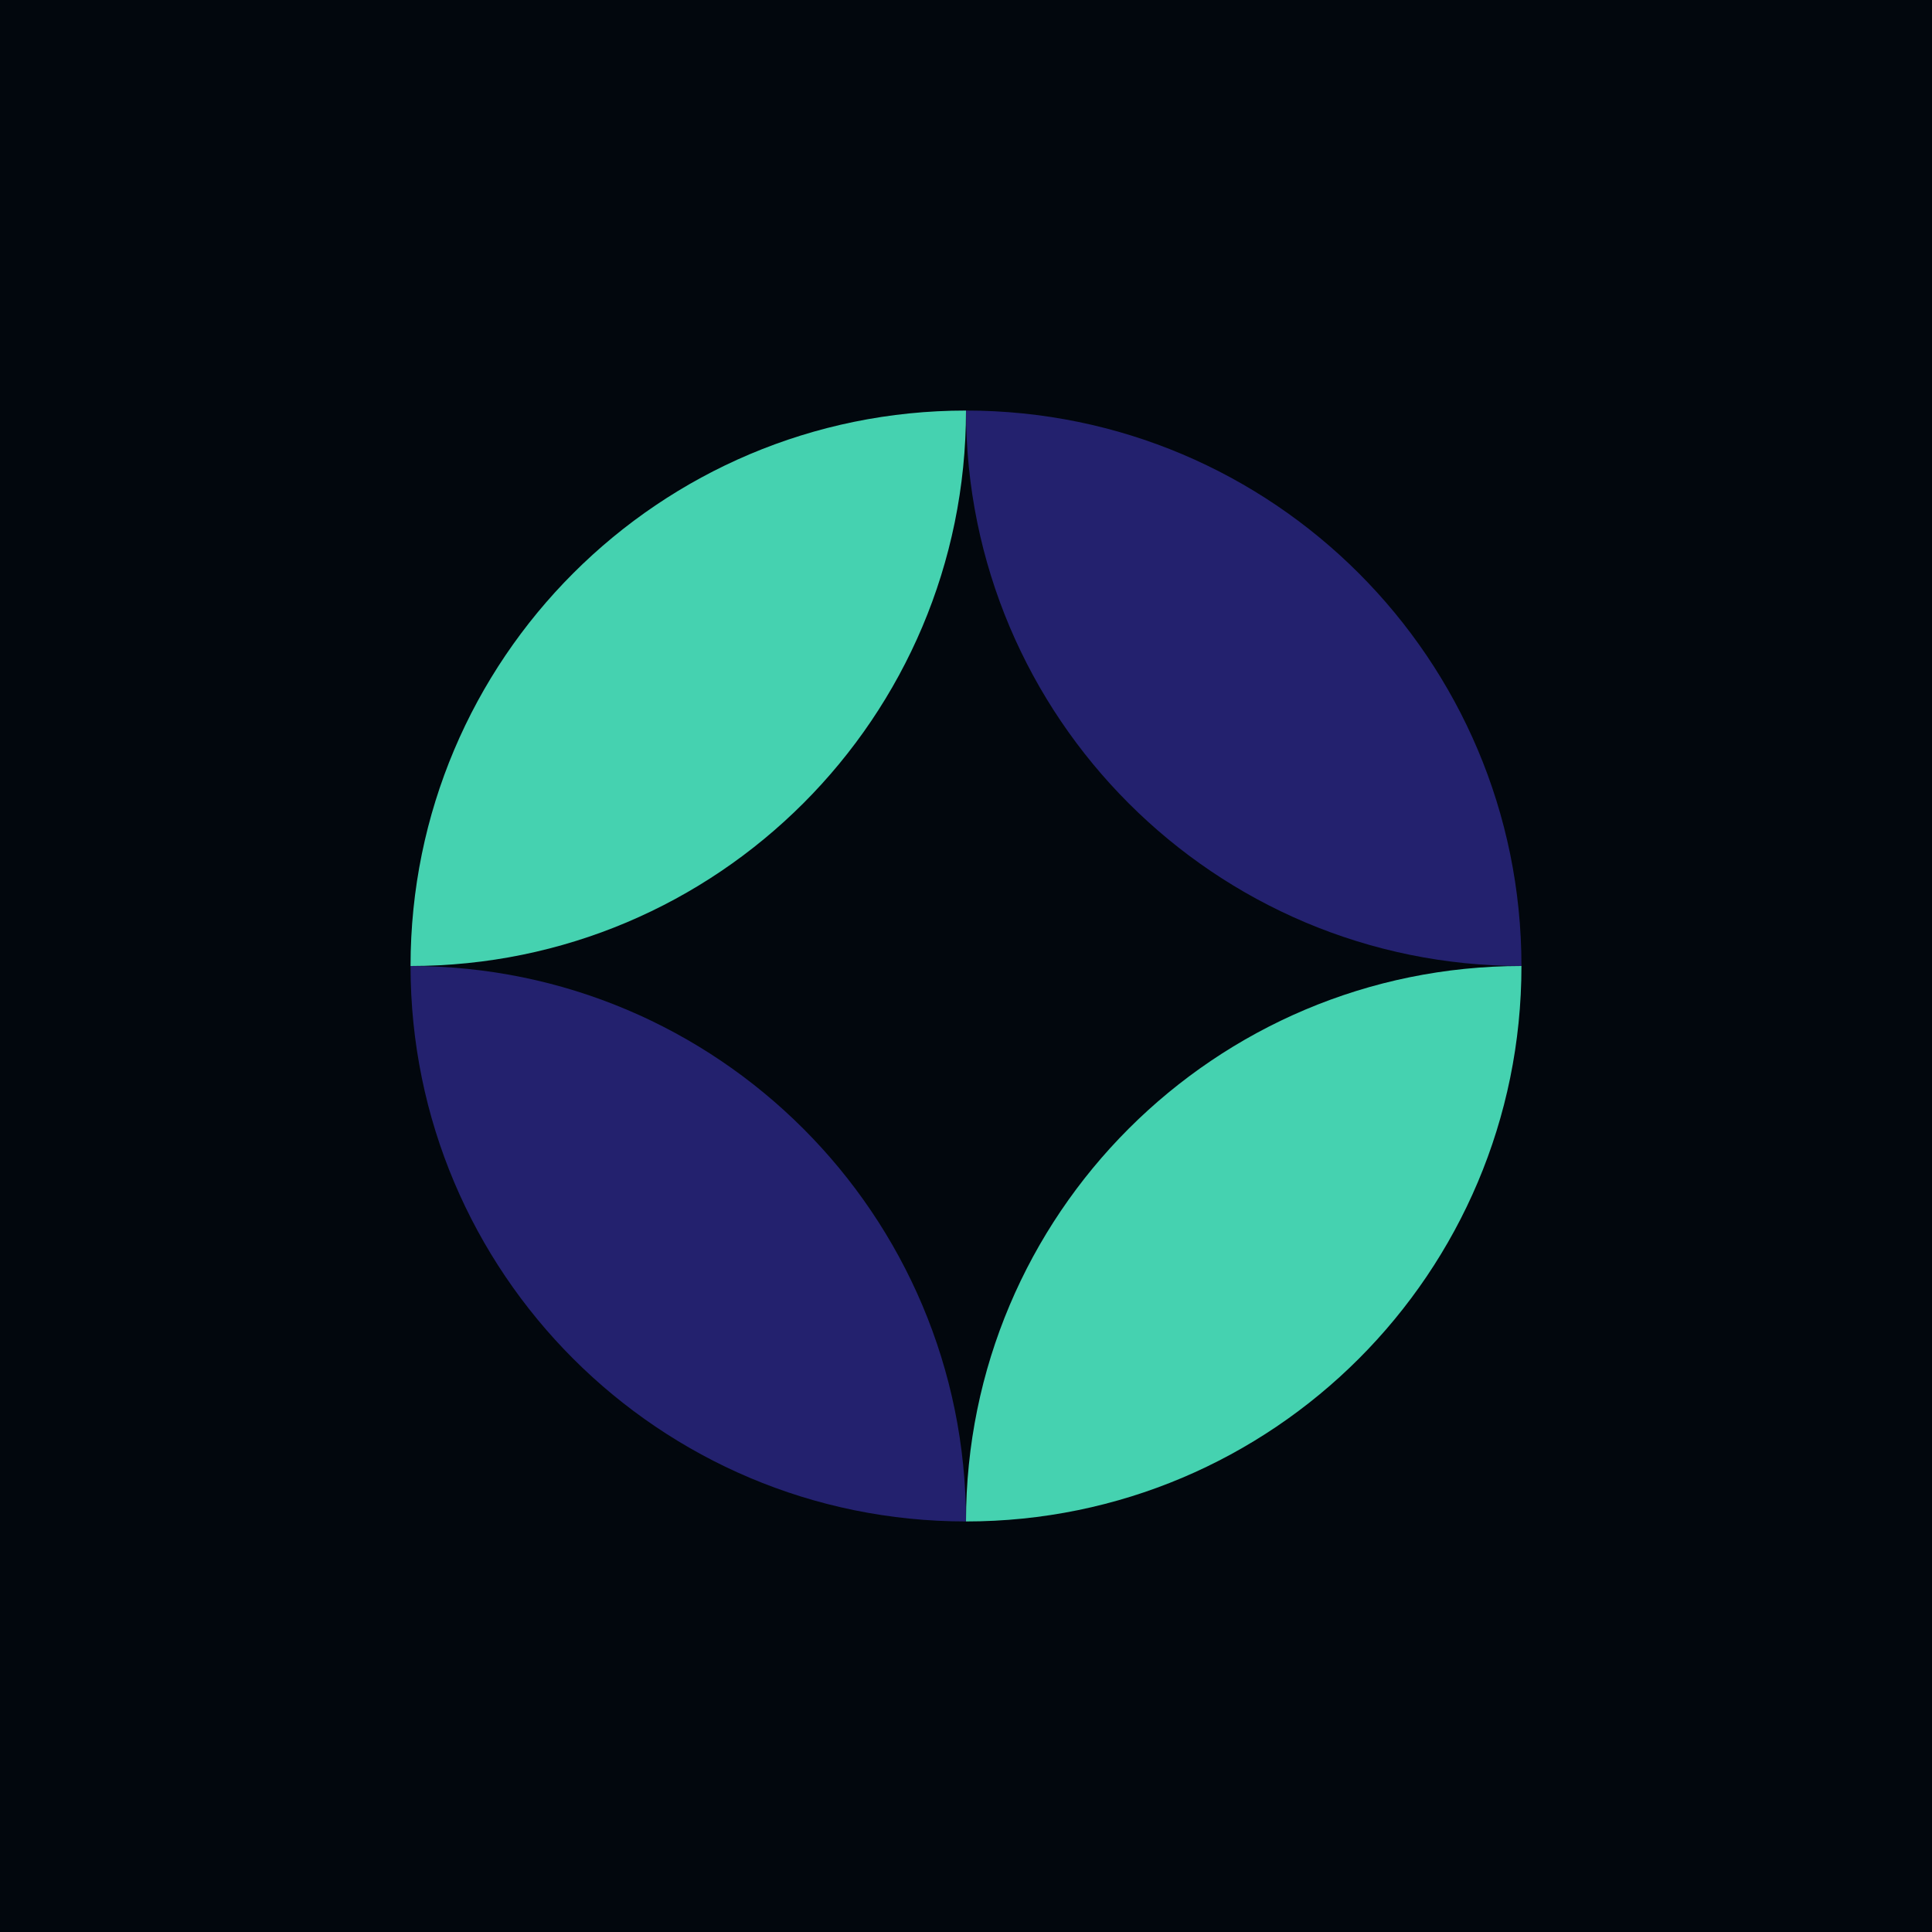 <svg xmlns="http://www.w3.org/2000/svg" width="80" height="80" fill="none"><g filter="url(#a)"><path fill="#02070D" d="M0 0h80v80H0z"/><path fill="#45D2B0" d="M40 17c-12.703 0-23 10.297-23 23 12.703 0 23-10.297 23-23Zm0 46c12.703 0 23-10.297 23-23-12.703 0-23 10.297-23 23Z"/><path fill="#23216E" d="M40 17c12.703 0 23 10.297 23 23-12.703 0-23-10.297-23-23Zm0 46c-12.703 0-23-10.297-23-23 12.703 0 23 10.297 23 23Z"/></g><defs><filter id="a" width="280" height="280" x="-100" y="-100" color-interpolation-filters="sRGB" filterUnits="userSpaceOnUse"><feFlood flood-opacity="0" result="BackgroundImageFix"/><feGaussianBlur in="BackgroundImageFix" stdDeviation="50"/><feComposite in2="SourceAlpha" operator="in" result="effect1_backgroundBlur_13369_13606"/><feBlend in="SourceGraphic" in2="effect1_backgroundBlur_13369_13606" result="shape"/></filter></defs></svg>